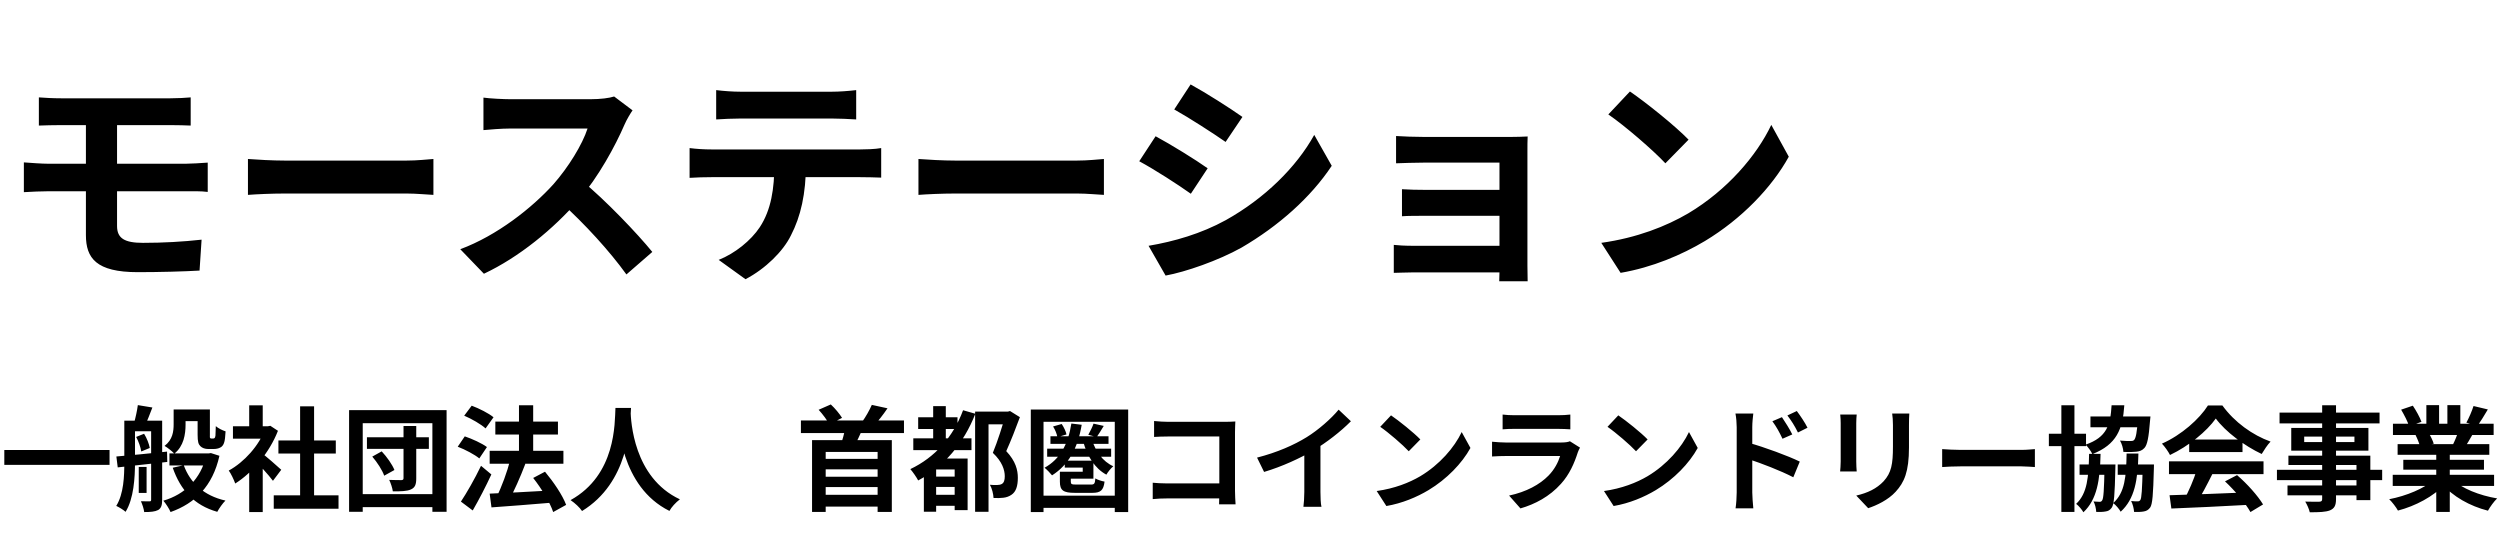<?xml version="1.0" encoding="UTF-8"?>
<svg xmlns="http://www.w3.org/2000/svg" width="200" height="44" viewBox="0 0 200 44" fill="none">
  <path d="M3.109 7.791C3.636 7.828 4.218 7.864 4.873 7.864C6.436 7.864 12.018 7.864 13.636 7.864C14.236 7.864 14.836 7.828 15.255 7.791V10.046C14.782 10.028 14.291 10.009 13.636 10.009C12.018 10.009 5.764 10.009 4.873 10.009C4.218 10.009 3.636 10.028 3.109 10.046V7.791ZM9.364 14.191C9.364 15.028 9.364 17.446 9.364 18.082C9.364 19.064 9.964 19.428 11.436 19.428C13.055 19.428 14.655 19.337 16.127 19.173L15.964 21.646C14.782 21.718 12.709 21.773 11.018 21.773C7.691 21.773 6.873 20.646 6.873 18.809C6.873 17.609 6.873 15.173 6.873 14.1C6.873 13.409 6.873 10.064 6.873 9.464H9.364C9.364 10.028 9.364 14.009 9.364 14.191ZM1.909 12.991C2.418 13.028 3.345 13.1 3.891 13.1C5.564 13.1 13.636 13.1 14.836 13.1C15.218 13.1 16.145 13.046 16.618 13.009V15.355C16.127 15.282 15.309 15.3 14.909 15.3C13.6 15.3 5.545 15.3 3.891 15.3C3.382 15.3 2.455 15.337 1.909 15.373V12.991ZM19.836 12.719C20.509 12.773 21.818 12.846 22.764 12.846C24.909 12.846 30.909 12.846 32.527 12.846C33.382 12.846 34.182 12.755 34.673 12.719V15.591C34.236 15.573 33.309 15.482 32.545 15.482C30.891 15.482 24.909 15.482 22.764 15.482C21.745 15.482 20.527 15.537 19.836 15.591V12.719ZM50.604 8.828C50.458 9.028 50.131 9.573 49.967 9.955C49.222 11.682 47.876 14.155 46.313 15.973C44.276 18.319 41.531 20.573 38.713 21.9L36.822 19.937C39.767 18.846 42.567 16.628 44.276 14.737C45.476 13.373 46.585 11.573 47.004 10.282C46.24 10.282 41.604 10.282 40.822 10.282C40.076 10.282 39.076 10.373 38.676 10.409V7.809C39.167 7.882 40.294 7.937 40.822 7.937C41.785 7.937 46.44 7.937 47.24 7.937C48.04 7.937 48.749 7.846 49.131 7.719L50.604 8.828ZM46.549 14.464C48.422 15.991 51.004 18.7 52.185 20.155L50.113 21.955C48.767 20.082 46.785 17.919 44.84 16.155L46.549 14.464ZM57.294 7.209C57.876 7.282 58.622 7.337 59.24 7.337C60.385 7.337 65.476 7.337 66.549 7.337C67.149 7.337 67.876 7.282 68.495 7.209V9.555C67.876 9.519 67.167 9.482 66.549 9.482C65.476 9.482 60.385 9.482 59.24 9.482C58.622 9.482 57.84 9.519 57.294 9.555V7.209ZM55.167 11.846C55.713 11.918 56.349 11.955 56.913 11.955C58.058 11.955 67.749 11.955 68.822 11.955C69.204 11.955 70.004 11.937 70.495 11.846V14.209C70.022 14.191 69.331 14.173 68.822 14.173C67.749 14.173 58.058 14.173 56.913 14.173C56.385 14.173 55.676 14.191 55.167 14.228V11.846ZM64.476 13.118C64.476 15.5 64.058 17.319 63.276 18.828C62.658 20.1 61.24 21.5 59.64 22.337L57.495 20.791C58.785 20.282 60.076 19.246 60.785 18.173C61.694 16.791 61.949 15.082 61.949 13.137L64.476 13.118ZM73.476 12.719C74.149 12.773 75.458 12.846 76.403 12.846C78.549 12.846 84.549 12.846 86.167 12.846C87.022 12.846 87.822 12.755 88.313 12.719V15.591C87.876 15.573 86.949 15.482 86.185 15.482C84.531 15.482 78.549 15.482 76.403 15.482C75.385 15.482 74.167 15.537 73.476 15.591V12.719ZM95.248 6.755C96.448 7.409 98.448 8.682 99.394 9.355L98.048 11.355C97.03 10.646 95.139 9.428 93.939 8.755L95.248 6.755ZM91.885 19.664C93.921 19.319 96.085 18.7 98.067 17.609C101.158 15.882 103.703 13.391 105.139 10.791L106.539 13.264C104.867 15.791 102.285 18.082 99.321 19.809C97.467 20.846 94.848 21.755 93.248 22.046L91.885 19.664ZM92.448 10.9C93.667 11.555 95.667 12.791 96.612 13.464L95.267 15.5C94.248 14.773 92.358 13.555 91.139 12.9L92.448 10.9ZM111.685 10.882C112.158 10.918 113.267 10.955 113.939 10.955C115.43 10.955 119.321 10.955 120.83 10.955C121.248 10.955 121.921 10.937 122.212 10.918C122.194 11.173 122.194 11.773 122.194 12.155C122.194 12.882 122.194 19.828 122.194 21.264C122.194 21.555 122.212 22.191 122.212 22.5H119.939C119.958 22.209 119.958 21.518 119.958 21.155C119.958 19.3 119.958 13.609 119.958 13.009C119.248 13.009 115.412 13.009 113.939 13.009C113.267 13.009 112.139 13.046 111.685 13.064V10.882ZM112.158 15.137C112.63 15.173 113.467 15.191 114.158 15.191C115.048 15.191 120.521 15.191 121.012 15.191V17.264C120.503 17.264 115.048 17.264 114.158 17.264C113.467 17.264 112.594 17.264 112.158 17.3V15.137ZM111.503 19.591C111.794 19.628 112.412 19.664 113.067 19.664C114.194 19.664 120.248 19.664 121.03 19.664V21.791C120.03 21.791 114.194 21.791 113.067 21.791C112.539 21.791 111.794 21.828 111.503 21.828V19.591ZM130.394 7.319C131.648 8.173 134.012 10.064 135.085 11.173L133.23 13.064C132.285 12.046 129.994 10.064 128.667 9.155L130.394 7.319ZM128.103 19.428C130.958 19.028 133.303 18.1 135.067 17.064C138.176 15.209 140.539 12.446 141.703 9.991L143.103 12.537C141.739 15.009 139.321 17.518 136.394 19.282C134.539 20.391 132.194 21.391 129.648 21.828L128.103 19.428Z" fill="black"></path>
  <path d="M0.345 36H8.764V37.191H0.345V36ZM14.327 32.755H16.291V33.691H14.327V32.755ZM13.555 36.273H16.673V37.237H13.555V36.273ZM15.809 32.755H16.791V34.764C16.791 34.919 16.782 35.009 16.809 35.037C16.827 35.073 16.864 35.082 16.9 35.082C16.945 35.082 17 35.082 17.046 35.082C17.091 35.082 17.136 35.073 17.164 35.046C17.191 35.028 17.218 34.973 17.236 34.855C17.245 34.728 17.255 34.446 17.264 34.091C17.445 34.255 17.791 34.428 18.046 34.509C18.027 34.873 17.991 35.282 17.918 35.446C17.855 35.618 17.755 35.746 17.609 35.809C17.482 35.882 17.273 35.919 17.118 35.919C16.973 35.919 16.764 35.919 16.636 35.919C16.418 35.919 16.173 35.846 16.027 35.691C15.873 35.537 15.809 35.346 15.809 34.773V32.755ZM16.5 36.273H16.691L16.873 36.246L17.555 36.464C17.009 38.9 15.609 40.264 13.646 40.964C13.527 40.691 13.264 40.273 13.064 40.055C14.791 39.555 16.082 38.3 16.5 36.437V36.273ZM14.7 37.218C15.218 38.637 16.309 39.655 18.036 40.046C17.818 40.255 17.527 40.673 17.382 40.946C15.527 40.419 14.445 39.209 13.818 37.419L14.7 37.218ZM13.891 32.755H14.845V33.964C14.845 34.737 14.7 35.7 13.945 36.291C13.791 36.118 13.382 35.791 13.164 35.673C13.818 35.173 13.891 34.509 13.891 33.937V32.755ZM11.1 37.355H11.727V39.437H11.1V37.355ZM10.382 33.655H12.318V34.5H10.382V33.655ZM12.091 33.655H12.973V39.982C12.973 40.391 12.909 40.646 12.655 40.8C12.391 40.937 12.046 40.964 11.536 40.964C11.509 40.718 11.382 40.328 11.273 40.1C11.564 40.109 11.864 40.109 11.964 40.109C12.064 40.109 12.091 40.073 12.091 39.973V33.655ZM9.945 33.655H10.8V36.982C10.8 38.209 10.7 39.9 10.046 40.946C9.891 40.8 9.509 40.564 9.3 40.473C9.9 39.5 9.945 38.091 9.945 36.982V33.655ZM9.309 36.519C10.336 36.437 11.9 36.282 13.364 36.128L13.382 36.955C11.973 37.109 10.482 37.273 9.418 37.391L9.309 36.519ZM10.891 34.955L11.527 34.7C11.745 35.046 11.927 35.519 11.982 35.837L11.3 36.118C11.255 35.8 11.091 35.319 10.891 34.955ZM11.027 32.409L12.191 32.6C11.991 33.128 11.773 33.673 11.618 34.028L10.727 33.828C10.845 33.419 10.973 32.828 11.027 32.409ZM21.9 39.628H27.082V40.7H21.9V39.628ZM22.273 35.237H26.864V36.282H22.273V35.237ZM24.009 32.509H25.127V40.146H24.009V32.509ZM18.636 34.1H21.618V35.091H18.636V34.1ZM19.936 37.209L21.018 35.919V40.964H19.936V37.209ZM19.936 32.428H21.018V34.564H19.936V32.428ZM20.909 36.228C21.227 36.446 22.255 37.355 22.5 37.582L21.836 38.464C21.482 37.991 20.718 37.155 20.309 36.755L20.909 36.228ZM21.218 34.1H21.436L21.627 34.064L22.236 34.464C21.546 36.237 20.173 37.828 18.818 38.682C18.718 38.391 18.464 37.855 18.3 37.646C19.536 36.973 20.736 35.637 21.218 34.3V34.1ZM29.355 34.982H34.309V35.909H29.355V34.982ZM32.282 34.082H33.3V38.273C33.3 38.764 33.2 39.009 32.873 39.155C32.554 39.3 32.091 39.309 31.427 39.309C31.391 39.046 31.264 38.655 31.136 38.391C31.536 38.409 31.982 38.409 32.118 38.409C32.236 38.4 32.282 38.364 32.282 38.246V34.082ZM29.782 36.528L30.536 36.109C30.954 36.555 31.382 37.164 31.555 37.6L30.736 38.055C30.591 37.628 30.182 36.991 29.782 36.528ZM27.927 32.809H35.727V40.946H34.591V33.855H29.018V40.946H27.927V32.809ZM28.564 39.528H35.027V40.573H28.564V39.528ZM39.173 36.064H45.073V37.1H39.173V36.064ZM39.627 33.728H44.636V34.764H39.627V33.728ZM41.518 32.419H42.654V36.819H41.518V32.419ZM39.173 39.491C40.391 39.446 42.309 39.337 44.1 39.237V40.218C42.4 40.364 40.6 40.5 39.318 40.591L39.173 39.491ZM42.654 38.237L43.6 37.737C44.273 38.546 45.009 39.618 45.291 40.391L44.255 40.964C44.009 40.218 43.318 39.073 42.654 38.237ZM40.818 36.791L42.027 37.109C41.627 38.164 41.109 39.328 40.691 40.082L39.718 39.773C40.127 38.973 40.582 37.728 40.818 36.791ZM37.136 33.255L37.736 32.455C38.327 32.673 39.1 33.064 39.482 33.382L38.846 34.273C38.491 33.946 37.736 33.509 37.136 33.255ZM36.618 35.737L37.182 34.909C37.773 35.109 38.554 35.464 38.955 35.764L38.346 36.673C37.982 36.373 37.218 35.964 36.618 35.737ZM36.873 40.128C37.327 39.446 37.982 38.309 38.482 37.264L39.309 37.955C38.864 38.919 38.327 39.955 37.818 40.837L36.873 40.128ZM49.236 32.637H50.482C50.4 34.164 50.282 38.6 46.564 40.882C46.373 40.6 46.018 40.264 45.645 40.009C49.3 37.982 49.173 33.828 49.236 32.637ZM50.446 32.873C50.473 33.664 50.664 38.2 54.391 39.946C54.045 40.209 53.718 40.573 53.554 40.873C49.636 38.928 49.464 33.919 49.391 32.982L50.446 32.873ZM65.846 36.709H70.5V37.546H65.846V36.709ZM65.846 38.137H70.5V38.964H65.846V38.137ZM65.846 39.582H70.509V40.528H65.846V39.582ZM64.073 33.637H72.318V34.646H64.073V33.637ZM64.964 35.209H71.346V40.955H70.209V36.155H66.055V40.955H64.964V35.209ZM67.618 34.237L69 34.273C68.791 34.855 68.5 35.4 68.291 35.791L67.227 35.664C67.391 35.246 67.546 34.664 67.618 34.237ZM69.746 32.391L71 32.664C70.645 33.191 70.246 33.691 69.936 34.028L68.964 33.755C69.246 33.373 69.564 32.809 69.746 32.391ZM65.491 32.782L66.464 32.355C66.809 32.673 67.173 33.118 67.364 33.428L66.346 33.955C66.191 33.637 65.818 33.137 65.491 32.782ZM73.454 33.382H76.6V34.319H73.454V33.382ZM74.546 39.582H76.827V40.464H74.546V39.582ZM74.546 38.128H76.855V38.955H74.546V38.128ZM73.064 35.064H77.718V36.009H73.064V35.064ZM74.654 32.491H75.664V35.691H74.654V32.491ZM77.046 32.819L78.027 33.1C77.1 35.482 75.509 37.328 73.454 38.437C73.336 38.2 73.018 37.746 72.827 37.528C74.782 36.6 76.254 34.964 77.046 32.819ZM74.891 36.682H76.809V37.555H74.891V40.937H73.909V37.309L74.5 36.682H74.891ZM76.373 36.682H77.409V40.809H76.373V36.682ZM78.009 32.928H80.682V33.946H79.082V40.946H78.009V32.928ZM80.427 32.928H80.636L80.8 32.882L81.591 33.373C81.273 34.246 80.864 35.282 80.5 36.091C81.264 36.9 81.427 37.618 81.427 38.218C81.427 38.9 81.273 39.346 80.918 39.582C80.736 39.709 80.518 39.791 80.273 39.819C80.055 39.846 79.764 39.855 79.482 39.837C79.473 39.546 79.364 39.073 79.191 38.782C79.427 38.8 79.609 38.809 79.773 38.8C79.909 38.8 80.046 38.773 80.145 38.718C80.318 38.618 80.382 38.409 80.382 38.1C80.382 37.6 80.173 36.928 79.427 36.228C79.8 35.337 80.227 33.955 80.427 33.3V32.928ZM83.773 35.891H88.891V36.537H83.773V35.891ZM84.036 34.9H88.682V35.509H84.036V34.9ZM87.346 35.155C87.636 36.091 88.218 36.928 89.064 37.3C88.873 37.455 88.627 37.764 88.509 37.973C87.582 37.473 86.973 36.482 86.654 35.319L87.346 35.155ZM85.709 33.882L86.536 33.982C86.218 35.882 85.464 37.2 84.164 38.028C84.046 37.873 83.736 37.555 83.564 37.419C84.8 36.737 85.454 35.537 85.709 33.882ZM87.482 33.891L88.3 34.073C88.091 34.419 87.9 34.737 87.736 34.964L87.064 34.782C87.209 34.519 87.4 34.146 87.482 33.891ZM84.791 37.737H85.664V38.519C85.664 38.737 85.727 38.764 86.1 38.764C86.264 38.764 87.064 38.764 87.282 38.764C87.536 38.764 87.6 38.7 87.627 38.273C87.8 38.382 88.136 38.491 88.364 38.528C88.282 39.237 88.036 39.428 87.382 39.428C87.182 39.428 86.191 39.428 86 39.428C85.064 39.428 84.791 39.237 84.791 38.528V37.737ZM84.246 34.118L84.936 33.919C85.109 34.173 85.273 34.519 85.318 34.755L84.591 34.973C84.555 34.737 84.418 34.382 84.246 34.118ZM85.236 37.737H86.618V37.409H85.182V36.855H87.473V38.291H85.236V37.737ZM82.464 32.764H90.254V40.964H89.182V33.746H83.482V40.964H82.464V32.764ZM83.109 39.655H89.764V40.628H83.109V39.655ZM92.327 33.682C92.673 33.718 93.136 33.746 93.454 33.746H98.036C98.3 33.746 98.673 33.728 98.827 33.718C98.818 33.937 98.8 34.291 98.8 34.564V39.273C98.8 39.591 98.827 40.064 98.846 40.346H97.527C97.536 40.073 97.546 39.746 97.546 39.409V34.919H93.454C93.073 34.919 92.582 34.937 92.327 34.955V33.682ZM92.218 38.618C92.527 38.646 92.936 38.673 93.346 38.673H98.264V39.873H93.382C93.027 39.873 92.518 39.891 92.218 39.928V38.618ZM100.564 36.609C102.191 36.191 103.518 35.6 104.536 34.973C105.464 34.4 106.5 33.491 107.091 32.773L108.073 33.7C107.245 34.537 106.136 35.391 105.064 36.037C104.036 36.646 102.564 37.328 101.127 37.755L100.564 36.609ZM104.345 35.564L105.636 35.255V39.355C105.636 39.755 105.655 40.319 105.718 40.546H104.273C104.309 40.328 104.345 39.755 104.345 39.355V35.564ZM111.282 33.228C111.909 33.655 113.091 34.6 113.627 35.155L112.7 36.1C112.227 35.591 111.082 34.6 110.418 34.146L111.282 33.228ZM110.136 39.282C111.564 39.082 112.736 38.618 113.618 38.1C115.173 37.173 116.355 35.791 116.936 34.564L117.636 35.837C116.955 37.073 115.745 38.328 114.282 39.209C113.355 39.764 112.182 40.264 110.909 40.482L110.136 39.282ZM120.209 33.164C120.455 33.2 120.845 33.218 121.155 33.218C121.727 33.218 124.118 33.218 124.645 33.218C124.936 33.218 125.382 33.2 125.627 33.164V34.346C125.391 34.328 124.964 34.309 124.627 34.309C124.127 34.309 121.691 34.309 121.155 34.309C120.855 34.309 120.473 34.319 120.209 34.346V33.164ZM126.4 35.809C126.336 35.928 126.255 36.091 126.227 36.182C125.945 37.064 125.555 37.955 124.882 38.7C123.964 39.728 122.8 40.337 121.636 40.673L120.727 39.646C122.1 39.355 123.182 38.764 123.882 38.046C124.364 37.555 124.655 36.982 124.809 36.482C124.355 36.482 121.236 36.482 120.427 36.482C120.2 36.482 119.745 36.491 119.364 36.519V35.337C119.755 35.373 120.136 35.4 120.427 35.4C121.045 35.4 124.3 35.4 124.918 35.4C125.218 35.4 125.464 35.364 125.591 35.3L126.4 35.809ZM129.464 33.228C130.091 33.655 131.273 34.6 131.809 35.155L130.882 36.1C130.409 35.591 129.264 34.6 128.6 34.146L129.464 33.228ZM128.318 39.282C129.745 39.082 130.918 38.618 131.8 38.1C133.355 37.173 134.536 35.791 135.118 34.564L135.818 35.837C135.136 37.073 133.927 38.328 132.464 39.209C131.536 39.764 130.364 40.264 129.091 40.482L128.318 39.282ZM142.555 33.373C142.809 33.755 143.182 34.337 143.382 34.755L142.6 35.1C142.327 34.528 142.127 34.164 141.791 33.7L142.555 33.373ZM143.745 32.882C144.018 33.246 144.4 33.809 144.6 34.218L143.836 34.6C143.545 34.019 143.327 33.682 142.991 33.237L143.745 32.882ZM138.936 39.4C138.936 38.709 138.936 34.946 138.936 34.173C138.936 33.846 138.9 33.4 138.836 33.082H140.264C140.227 33.4 140.182 33.8 140.182 34.173C140.182 35.182 140.182 38.728 140.182 39.4C140.182 39.664 140.227 40.3 140.264 40.664H138.845C138.9 40.309 138.936 39.764 138.936 39.4ZM139.909 35.428C141.127 35.764 143.082 36.482 143.982 36.928L143.464 38.182C142.436 37.646 140.9 37.064 139.909 36.737V35.428ZM152.745 33.082C152.727 33.337 152.718 33.628 152.718 34C152.718 34.464 152.718 35.346 152.718 35.791C152.718 37.755 152.336 38.591 151.655 39.337C151.055 40 150.118 40.437 149.455 40.655L148.5 39.646C149.409 39.437 150.136 39.091 150.691 38.5C151.309 37.819 151.436 37.137 151.436 35.718C151.436 35.264 151.436 34.391 151.436 34C151.436 33.628 151.409 33.337 151.373 33.082H152.745ZM148.536 33.164C148.518 33.373 148.5 33.573 148.5 33.855C148.5 34.255 148.5 36.419 148.5 36.928C148.5 37.155 148.518 37.509 148.536 37.718H147.209C147.227 37.555 147.255 37.2 147.255 36.919C147.255 36.4 147.255 34.255 147.255 33.855C147.255 33.691 147.245 33.373 147.218 33.164H148.536ZM155.373 35.928C155.709 35.955 156.364 35.991 156.836 35.991C157.909 35.991 160.909 35.991 161.718 35.991C162.145 35.991 162.545 35.946 162.791 35.928V37.364C162.573 37.355 162.109 37.309 161.727 37.309C160.9 37.309 157.909 37.309 156.836 37.309C156.327 37.309 155.718 37.337 155.373 37.364V35.928ZM169.418 37.155H171.736V37.982H169.418V37.155ZM167.236 33.319H171.227V34.182H167.236V33.319ZM166.364 37.155H168.655V37.982H166.364V37.155ZM163.909 34.7H166.882V35.691H163.909V34.7ZM164.909 32.419H165.955V40.955H164.909V32.419ZM168.364 37.155H169.236C169.236 37.155 169.236 37.4 169.227 37.509C169.182 39.564 169.127 40.355 168.936 40.618C168.791 40.819 168.645 40.891 168.436 40.919C168.255 40.955 167.991 40.964 167.7 40.955C167.682 40.691 167.609 40.337 167.482 40.118C167.7 40.137 167.855 40.146 167.964 40.146C168.064 40.146 168.118 40.118 168.173 40.028C168.282 39.882 168.327 39.218 168.364 37.309V37.155ZM171.418 37.155H172.318C172.318 37.155 172.318 37.409 172.309 37.519C172.255 39.546 172.2 40.346 172.009 40.609C171.855 40.809 171.709 40.882 171.491 40.919C171.309 40.955 171.027 40.964 170.727 40.955C170.709 40.682 170.618 40.319 170.491 40.082C170.718 40.109 170.9 40.109 171.009 40.109C171.1 40.109 171.164 40.091 171.227 40C171.327 39.855 171.373 39.2 171.418 37.309V37.155ZM171.036 33.319H172.036C172.036 33.319 172.018 33.564 172 33.691C171.9 35 171.782 35.591 171.555 35.837C171.373 36.037 171.173 36.109 170.9 36.137C170.682 36.164 170.291 36.173 169.873 36.155C169.855 35.873 169.745 35.491 169.6 35.246C169.945 35.282 170.291 35.282 170.445 35.282C170.573 35.282 170.655 35.273 170.727 35.2C170.864 35.064 170.964 34.591 171.036 33.446V33.319ZM168.927 32.419H169.945C169.818 34.346 169.327 35.564 167.391 36.328C167.282 36.1 167.036 35.746 166.845 35.573C168.555 34.982 168.836 33.991 168.927 32.419ZM167.127 36.309H168.045C168 38.419 167.764 39.955 166.673 40.982C166.555 40.773 166.3 40.464 166.091 40.309C166.991 39.473 167.091 38.155 167.127 36.309ZM170.127 36.282H171.073C171.027 38.409 170.782 39.909 169.655 40.937C169.536 40.718 169.264 40.4 169.055 40.246C169.991 39.419 170.1 38.128 170.127 36.282ZM173.564 39.618C175.191 39.573 177.718 39.482 180.009 39.382L179.973 40.382C177.745 40.509 175.345 40.618 173.709 40.682L173.564 39.618ZM173.518 36.909H181.082V37.928H173.518V36.909ZM175.136 35.164H179.4V36.164H175.136V35.164ZM175.745 37.573L176.991 37.919C176.564 38.773 176.073 39.718 175.664 40.328L174.709 40.009C175.082 39.346 175.518 38.337 175.745 37.573ZM178 38.509L178.964 38.009C179.782 38.709 180.627 39.664 181.045 40.355L180.036 40.964C179.655 40.273 178.782 39.237 178 38.509ZM177.264 33.482C176.527 34.519 175.109 35.682 173.6 36.4C173.473 36.137 173.182 35.728 172.955 35.491C174.509 34.809 175.964 33.509 176.636 32.437H177.791C178.755 33.773 180.2 34.809 181.645 35.328C181.382 35.6 181.136 35.991 180.936 36.319C179.573 35.682 178.036 34.537 177.264 33.482ZM185.773 32.419H186.882V39.919C186.882 40.455 186.745 40.673 186.4 40.828C186.045 40.964 185.555 40.982 184.782 40.982C184.727 40.728 184.555 40.346 184.418 40.128C184.855 40.146 185.391 40.137 185.545 40.137C185.718 40.128 185.773 40.073 185.773 39.919V32.419ZM182.364 33.009H190.364V33.873H182.364V33.009ZM184.336 34.928V35.364H188.355V34.928H184.336ZM183.3 34.237H189.473V36.055H183.3V34.237ZM183.073 36.455H189.627V40.009H188.518V37.2H183.073V36.455ZM182.155 37.582H190.573V38.409H182.155V37.582ZM183 38.837H189.109V39.628H183V38.837ZM191.418 37.982H199.527V38.873H191.418V37.982ZM191.436 33.9H199.491V34.8H191.436V33.9ZM191.809 35.528H199.145V36.382H191.809V35.528ZM192.264 36.782H198.718V37.573H192.264V36.782ZM194.9 35.964H195.982V40.955H194.9V35.964ZM194.109 32.409H195.127V34.328H194.109V32.409ZM195.791 32.409H196.827V34.264H195.791V32.409ZM194.7 38.382L195.555 38.764C194.691 39.709 193.236 40.482 191.836 40.846C191.691 40.582 191.373 40.164 191.136 39.937C192.509 39.673 193.955 39.073 194.7 38.382ZM196.2 38.355C196.936 39.073 198.355 39.637 199.773 39.873C199.527 40.1 199.2 40.555 199.036 40.855C197.6 40.491 196.209 39.718 195.355 38.691L196.2 38.355ZM197.882 32.482L199.027 32.755C198.736 33.255 198.427 33.746 198.191 34.082L197.309 33.809C197.518 33.437 197.755 32.882 197.882 32.482ZM196.682 34.437L197.836 34.7C197.591 35.137 197.355 35.537 197.164 35.828L196.236 35.564C196.4 35.237 196.591 34.773 196.682 34.437ZM192.091 32.773L193.027 32.455C193.291 32.846 193.591 33.391 193.718 33.746L192.727 34.1C192.627 33.746 192.336 33.191 192.091 32.773ZM193.245 34.809L194.3 34.646C194.455 34.9 194.627 35.255 194.7 35.5L193.591 35.691C193.536 35.455 193.382 35.073 193.245 34.809Z" fill="black"></path>
</svg>
